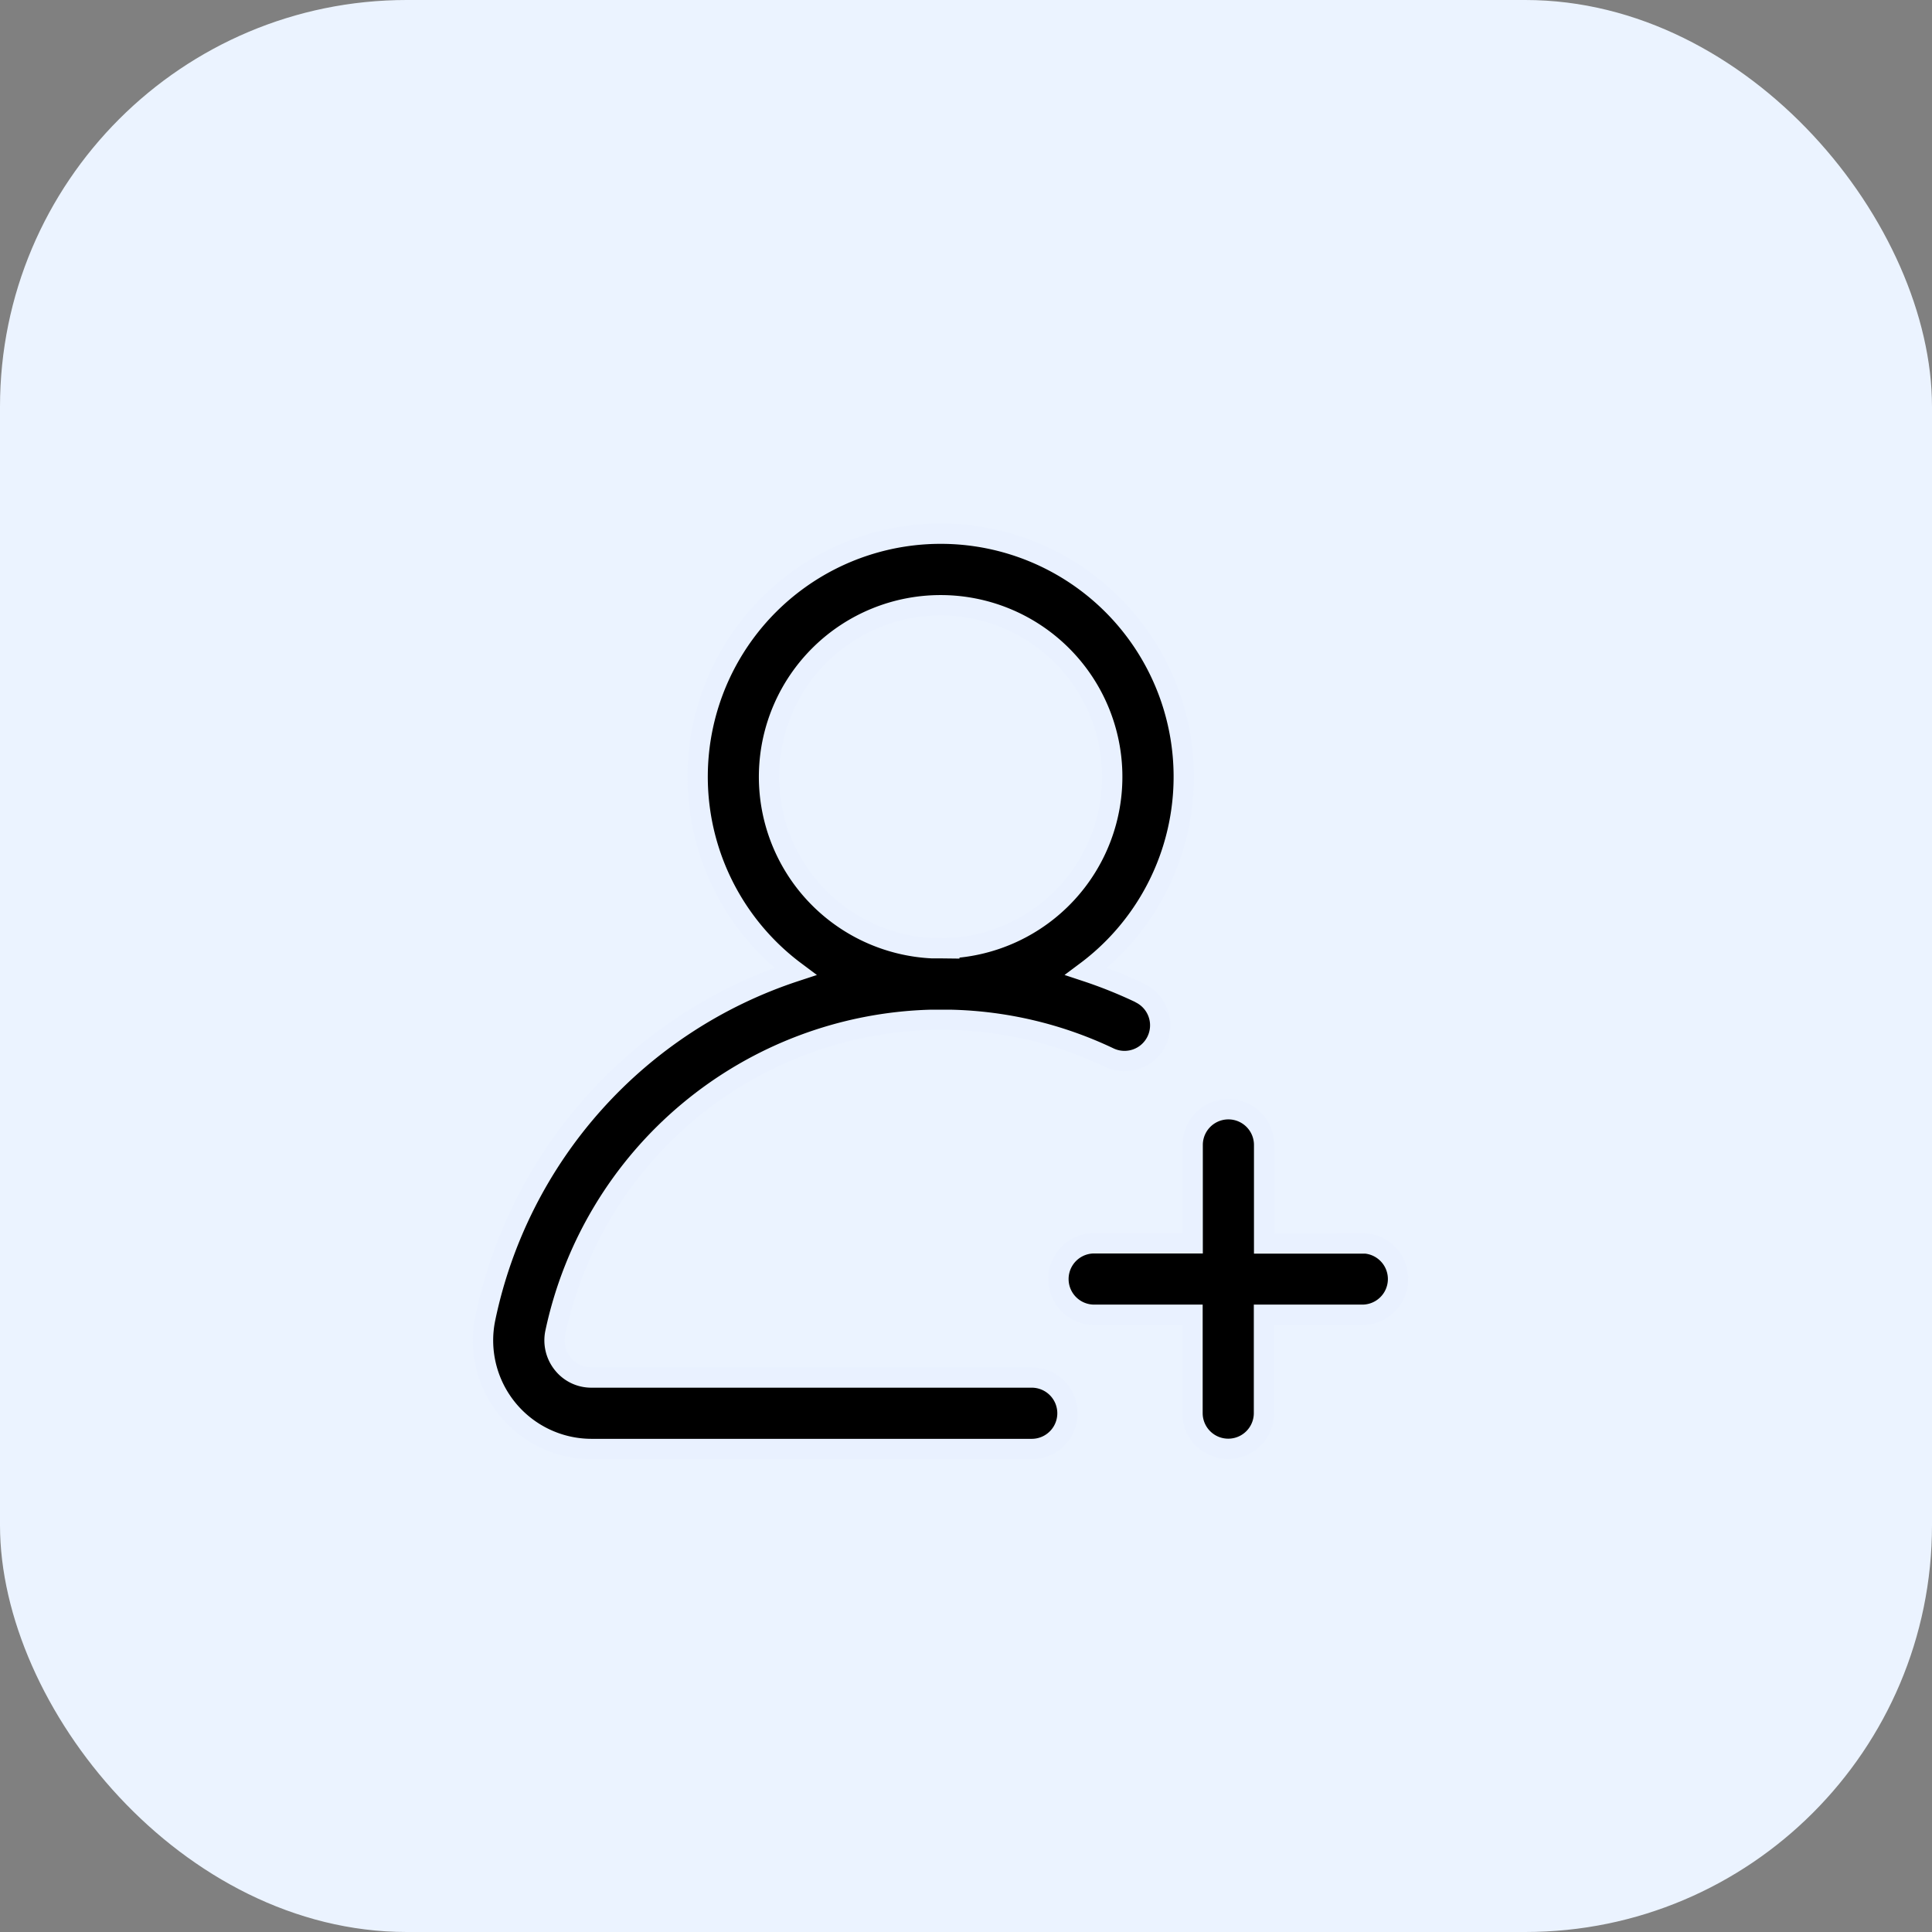 <svg xmlns="http://www.w3.org/2000/svg" width="38" height="38" viewBox="0 0 38 38">
  <rect x="0" y="0" width="38" height="38" fill="#808080" stroke="none"/>
  <g id="Group_137793" data-name="Group 137793" transform="translate(1232.5 -3355.5)">
    <rect id="Rectangle_36773" data-name="Rectangle 36773" width="38" height="38" rx="8" transform="translate(-1232.5 3355.5)" fill="#ebf3ff"/>
    <g id="add-user" transform="translate(-1223 3366)">
      <g id="Group_137790" data-name="Group 137790" transform="translate(0)">
        <g id="Group_137789" data-name="Group 137789" transform="translate(0)">
          <path id="Path_188084" data-name="Path 188084" d="M12.923,9.032a9.148,9.148,0,0,0-1.058-.425,4.781,4.781,0,1,0-5.725,0A9.145,9.145,0,0,0,.046,15.424,2.136,2.136,0,0,0,2.134,18h8.659a.7.7,0,1,0,0-1.406H2.134a.714.714,0,0,1-.562-.267.735.735,0,0,1-.149-.616A7.769,7.769,0,0,1,8.814,9.559q.093,0,.186,0t.188,0a7.659,7.659,0,0,1,3.13.743.7.7,0,0,0,.6-1.27Zm-3.751-.88L9,8.15l-.17,0a3.375,3.375,0,1,1,.342,0Z" transform="translate(0)" stroke="#e9f1ff" stroke-width="0.4"/>
        </g>
      </g>
      <g id="Group_137792" data-name="Group 137792" transform="translate(11.321 11.32)">
        <g id="Group_137791" data-name="Group 137791">
          <path id="Path_188085" data-name="Path 188085" d="M327.977,324.637h-1.934V322.7a.7.7,0,0,0-1.406,0v1.934H322.7a.7.7,0,0,0,0,1.406h1.934v1.934a.7.7,0,0,0,1.406,0v-1.934h1.934a.7.7,0,0,0,0-1.406Z" transform="translate(-322 -322)" stroke="#e9f1ff" stroke-width="0.4"/>
        </g>
      </g>
    </g>
  </g>
</svg>
